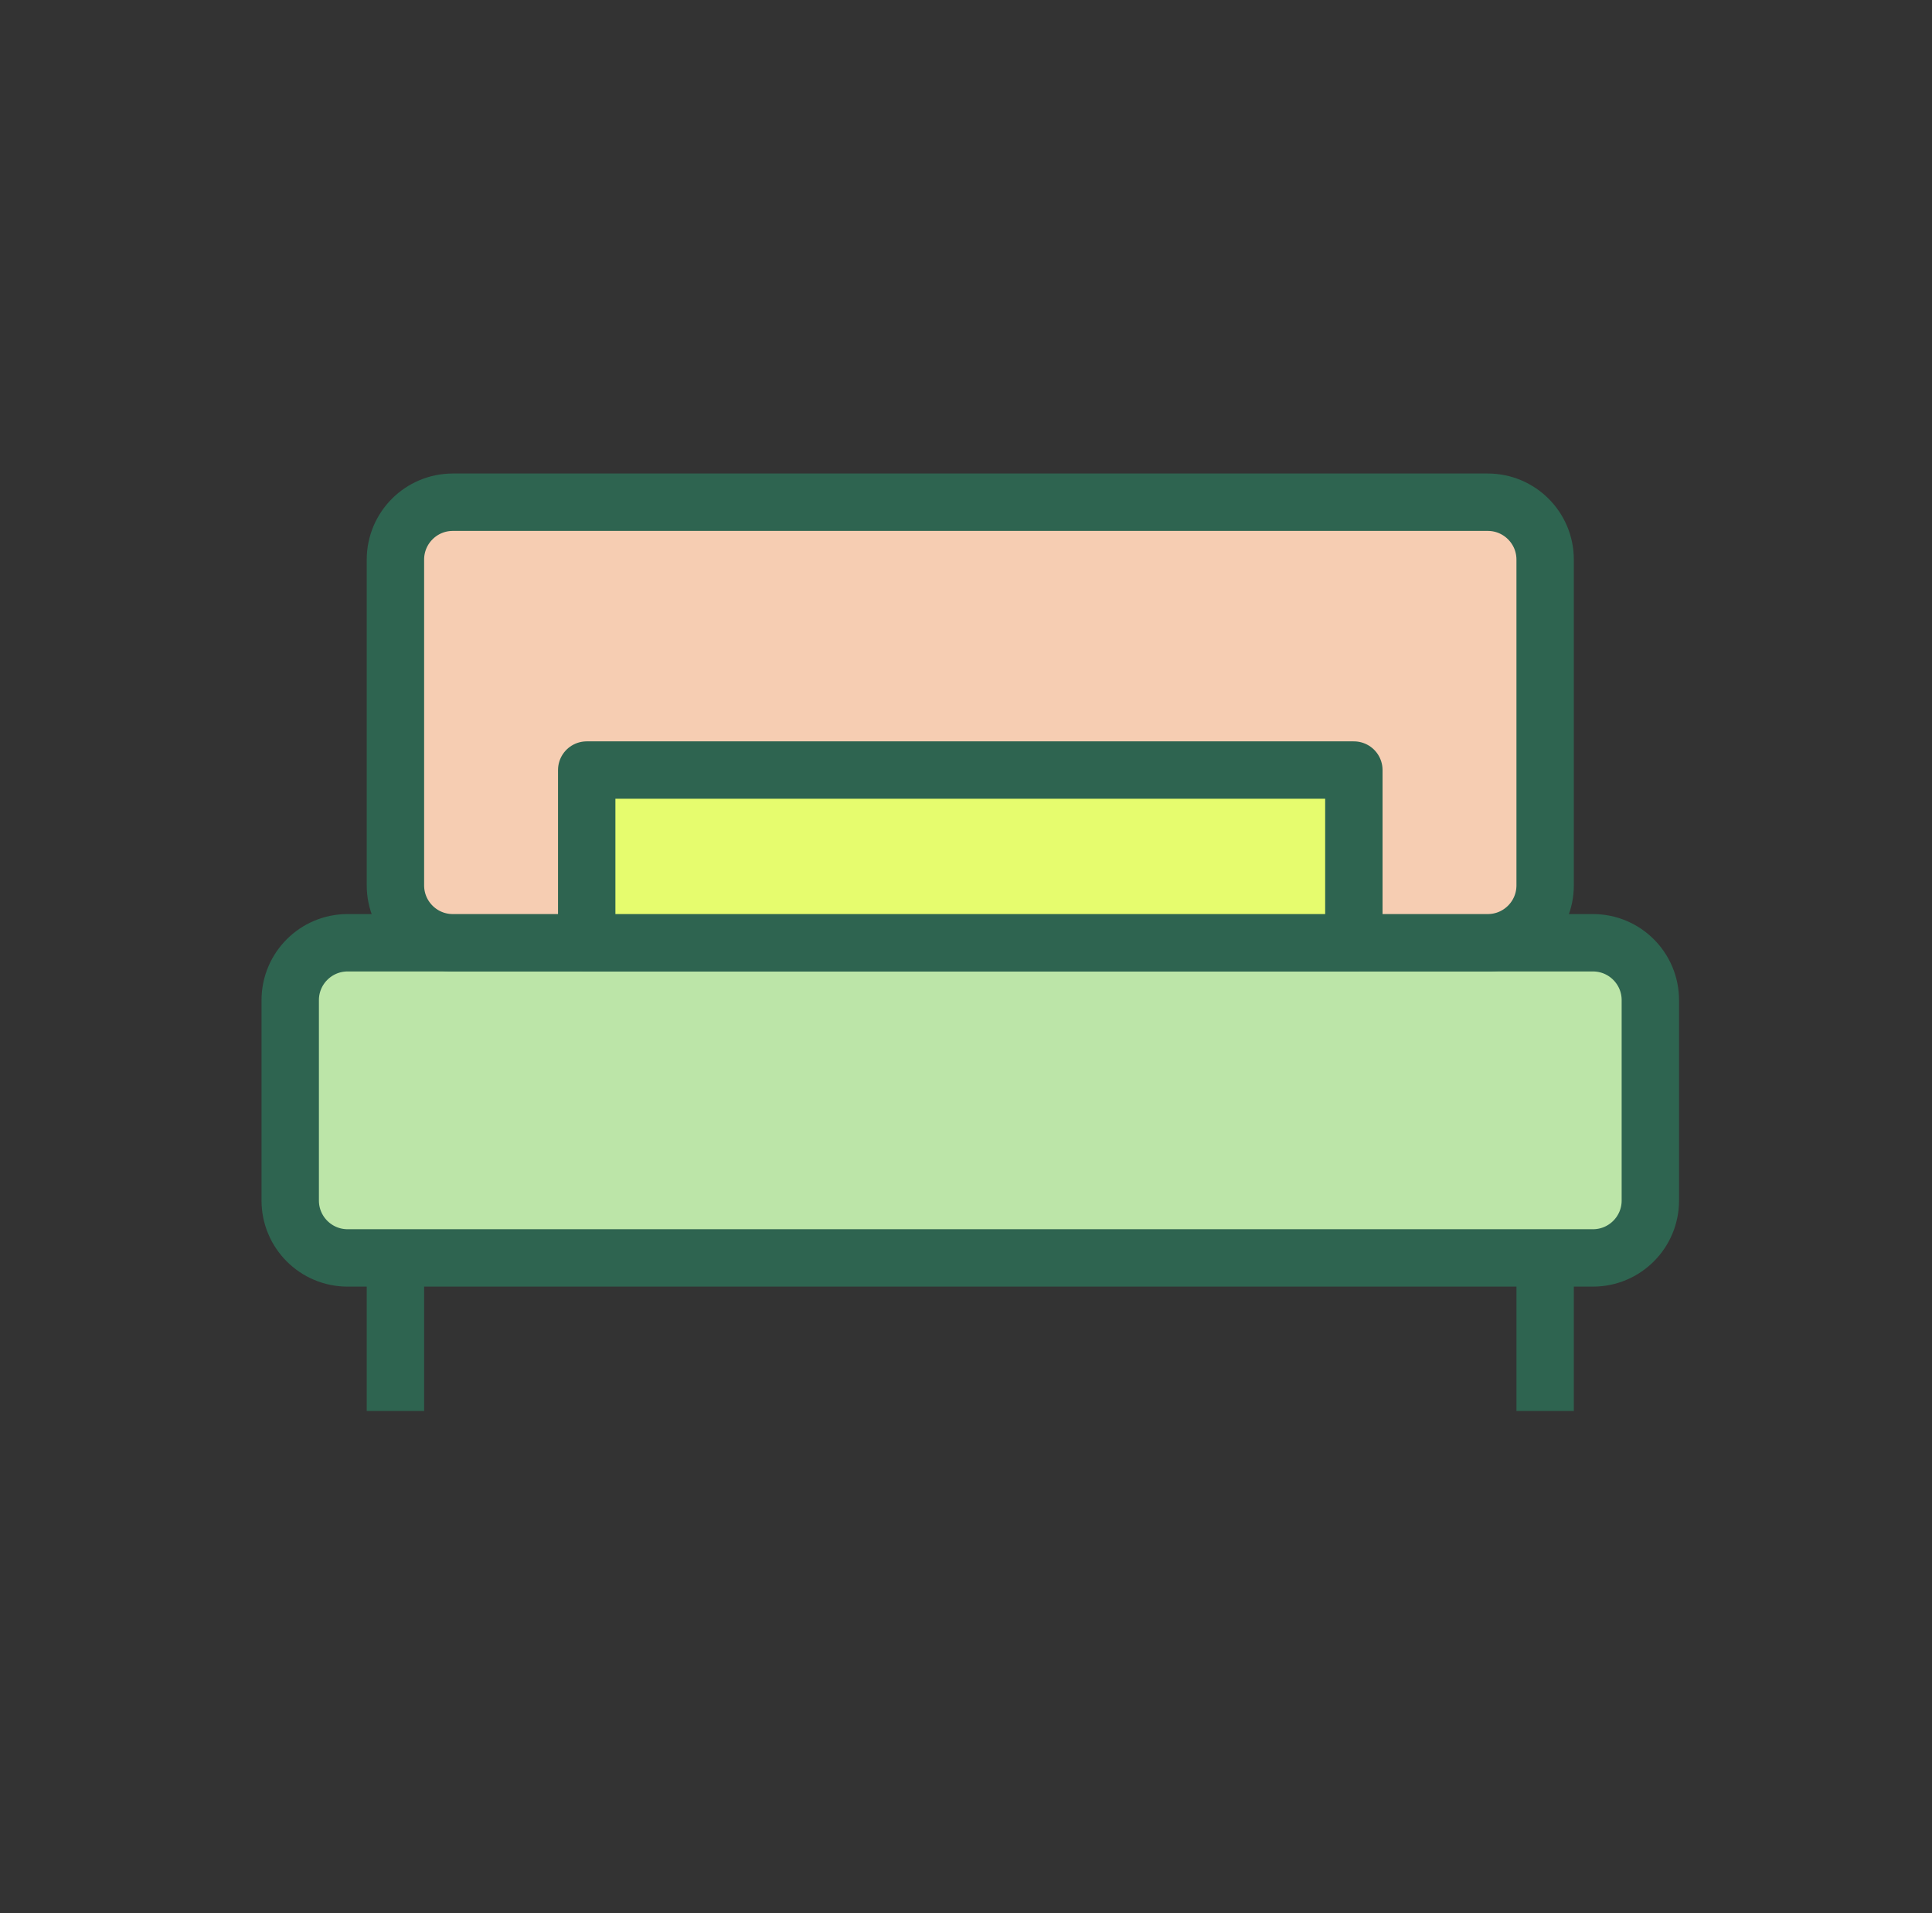 <svg width="101" height="100" viewBox="0 0 101 100" fill="none" xmlns="http://www.w3.org/2000/svg">
<rect x="0" y="0" width="101" height="100" fill="#333333" stroke="none"/>
<path d="M83.276 49.277H18.172C16.515 49.277 15.172 50.62 15.172 52.277V62.75C15.172 64.407 16.515 65.75 18.172 65.75H83.276C84.933 65.75 86.276 64.407 86.276 62.75V52.277C86.276 50.62 84.933 49.277 83.276 49.277Z" fill="#BCE5A8" stroke="#2E6450" stroke-width="3" stroke-miterlimit="10"/>
<path d="M77.776 26.25H23.672C22.015 26.25 20.672 27.593 20.672 29.25V46.277C20.672 47.934 22.015 49.277 23.672 49.277H77.776C79.433 49.277 80.776 47.934 80.776 46.277V29.25C80.776 27.593 79.433 26.25 77.776 26.25Z" fill="#F6CDB2" stroke="#2E6450" stroke-width="3" stroke-miterlimit="10"/>
<path d="M70.776 40.25H30.672V49.277H70.776V40.25Z" fill="#E6FC6E" stroke="#2E6450" stroke-width="3" stroke-linejoin="round"/>
<path d="M20.672 73.75V65.75" stroke="#2E6450" stroke-width="3" stroke-linejoin="round"/>
<path d="M80.776 73.75V65.75" stroke="#2E6450" stroke-width="3" stroke-linejoin="round"/>
</svg>
